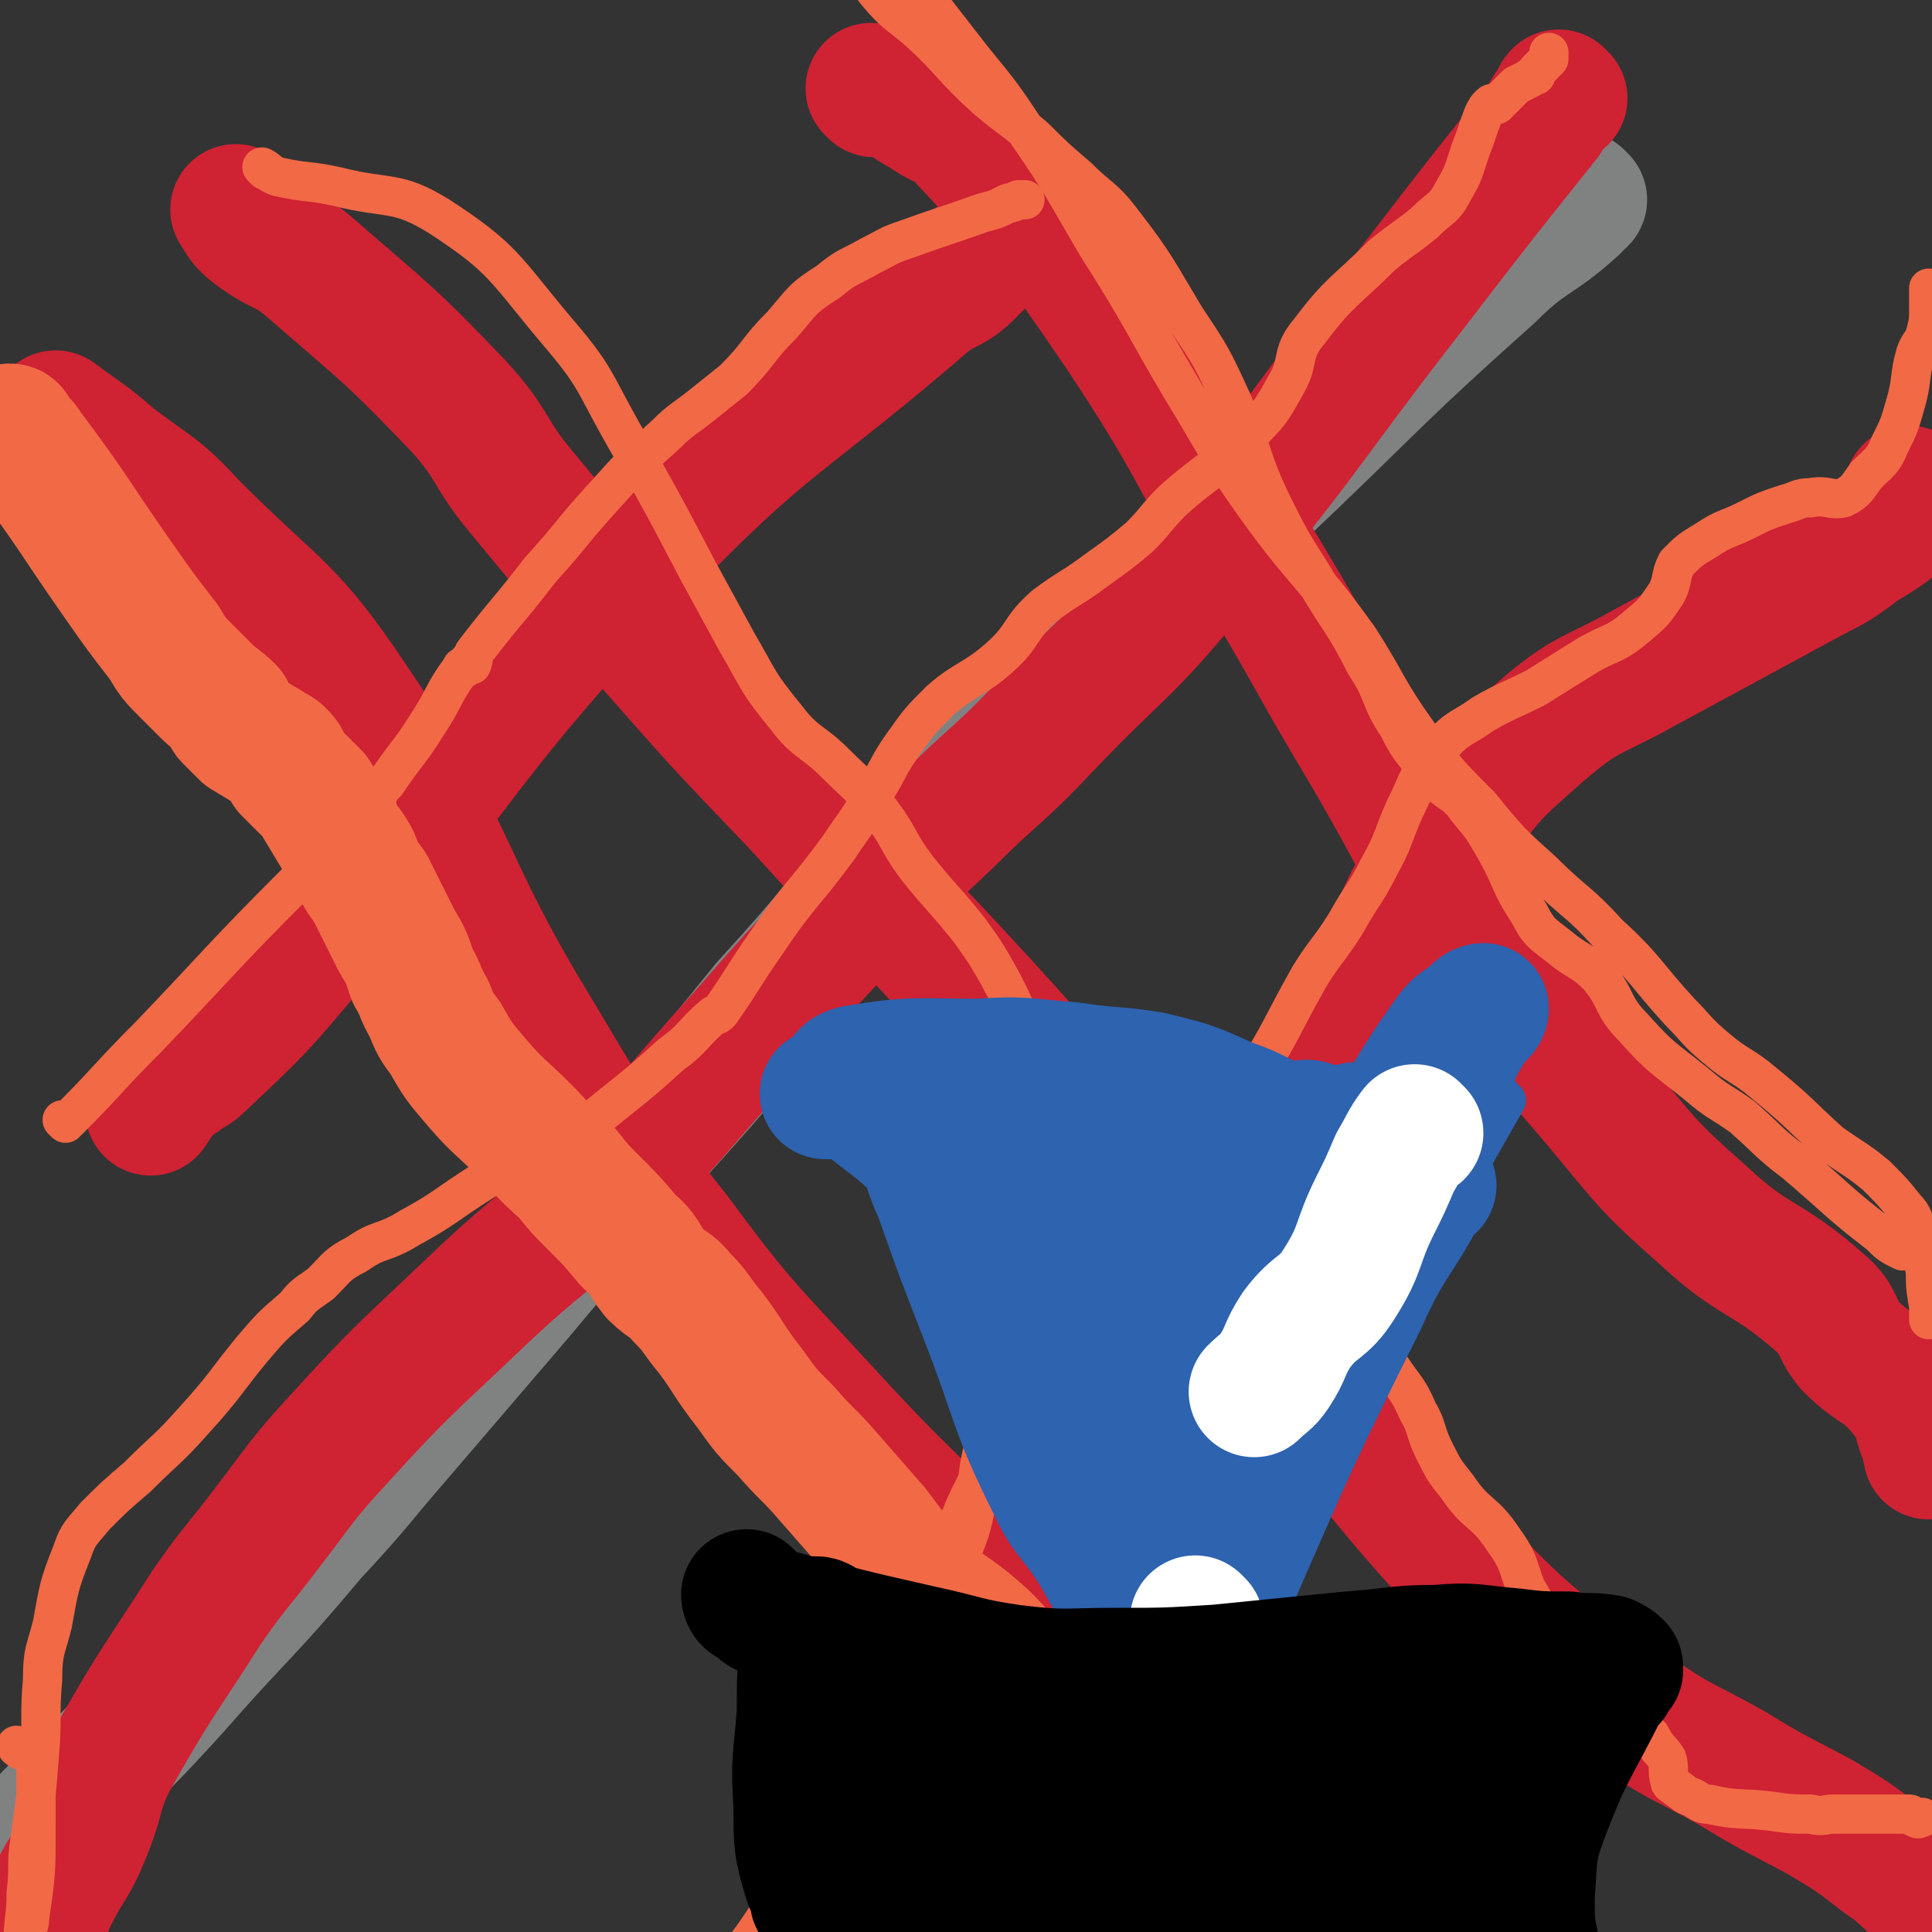 <svg viewBox='0 0 590 590' version='1.1' xmlns='http://www.w3.org/2000/svg' xmlns:xlink='http://www.w3.org/1999/xlink'><rect x="0" y="0" width="590" height="590" fill="#333333" stroke="none"/><g fill='none' stroke='#808282' stroke-width='40' stroke-linecap='round' stroke-linejoin='round'><path d='M483,61c0,0 -1,-1 -1,-1 -1,1 0,2 -1,3 -12,11 -14,9 -26,21 -37,33 -36,34 -72,68 -28,27 -29,26 -56,54 -26,25 -26,25 -50,52 -22,24 -21,25 -43,49 -17,21 -17,21 -35,41 -20,24 -21,24 -41,48 -18,21 -18,21 -36,42 -13,15 -13,16 -27,31 -20,24 -21,23 -42,47 -11,12 -11,12 -23,24 -5,5 -5,5 -10,10 -3,3 -3,3 -5,5 '/></g>
<g fill='none' stroke='#CF2233' stroke-width='40' stroke-linecap='round' stroke-linejoin='round'><path d='M477,30c0,0 -1,-1 -1,-1 -1,1 0,1 -1,2 -1,2 -2,2 -3,5 -20,25 -20,25 -40,51 -35,45 -33,46 -70,90 -19,23 -21,22 -42,44 -15,16 -16,15 -31,30 -17,16 -17,16 -33,33 -14,15 -14,15 -28,31 -21,23 -20,24 -42,46 -19,19 -20,17 -40,36 -22,21 -23,21 -43,43 -11,12 -11,13 -21,26 -9,12 -10,12 -19,25 -14,22 -15,22 -28,45 -6,11 -4,12 -9,24 -4,10 -5,9 -10,19 -3,6 -2,7 -5,12 -1,1 -1,0 -1,0 0,0 0,1 0,2 '/><path d='M73,65c0,0 -1,-1 -1,-1 2,3 2,4 6,7 8,6 9,4 17,11 23,20 24,20 45,42 11,12 9,14 19,26 19,23 19,23 39,46 22,25 22,25 45,49 40,44 41,43 80,87 29,32 28,32 55,64 38,45 36,48 76,91 19,19 21,18 43,34 15,11 16,10 32,19 13,8 14,8 27,15 10,6 10,6 19,13 6,4 5,4 11,9 2,2 2,3 3,5 0,0 0,0 0,0 '/><path d='M584,151c-1,0 -1,-1 -1,-1 -1,2 1,3 0,5 -6,7 -7,7 -15,12 -9,7 -9,6 -18,11 -24,13 -24,13 -48,26 -16,9 -17,7 -31,19 -16,14 -17,15 -29,33 -15,23 -13,24 -25,49 -19,37 -16,38 -36,74 -10,19 -13,18 -26,36 -19,28 -19,28 -37,58 -12,18 -13,18 -23,37 -10,20 -8,20 -18,40 -14,31 -14,31 -28,61 -3,6 -4,5 -7,10 0,1 1,1 1,1 '/><path d='M298,81c0,0 -1,-1 -1,-1 0,1 0,2 -1,3 -5,5 -6,4 -12,8 -45,39 -49,36 -90,79 -53,56 -49,60 -99,119 -16,19 -16,19 -34,36 -3,3 -4,2 -7,4 0,0 0,0 0,0 1,0 2,0 1,0 0,-1 -1,-1 -2,0 -1,0 0,1 -1,2 -1,2 -1,1 -2,2 -2,3 -2,3 -4,6 '/><path d='M18,128c0,0 -1,-1 -1,-1 8,6 9,6 17,13 13,10 14,9 25,21 26,26 29,24 49,54 32,47 26,52 56,101 19,32 19,32 42,61 20,27 21,27 44,52 22,24 22,23 45,46 31,31 32,30 63,61 9,9 9,9 18,19 14,16 13,16 27,32 17,21 16,24 35,42 7,6 9,4 17,7 6,2 6,2 12,4 1,0 1,0 2,1 0,0 0,0 1,1 0,0 0,0 1,1 '/><path d='M267,28c0,0 -1,-1 -1,-1 3,1 4,1 7,2 5,2 5,3 9,5 7,5 8,3 13,9 25,27 26,27 47,58 24,36 22,38 45,76 15,25 14,25 29,50 20,34 18,35 40,68 14,22 15,22 32,42 15,18 15,19 32,34 16,15 19,12 36,27 6,5 4,7 9,13 8,8 10,6 17,15 4,4 3,5 5,11 2,3 1,3 2,7 0,0 0,0 0,-1 0,0 0,0 1,0 '/></g>
<g fill='none' stroke='#F26946' stroke-width='40' stroke-linecap='round' stroke-linejoin='round'><path d='M4,132c0,0 0,-1 -1,-1 0,0 0,1 1,2 2,2 3,2 4,4 15,20 14,20 28,40 7,10 7,10 14,19 3,5 3,5 7,9 3,3 3,3 6,6 3,3 4,3 7,6 0,1 -1,1 0,2 1,1 1,1 3,3 1,1 1,1 2,2 5,3 5,3 10,6 2,2 2,2 3,5 2,2 2,2 4,4 2,2 2,2 4,4 3,5 3,5 6,10 3,5 3,4 6,9 2,5 2,5 5,9 4,8 4,8 8,16 3,5 3,5 5,11 3,5 2,5 5,10 2,5 2,5 5,9 4,7 4,7 10,14 6,7 7,7 14,14 6,6 6,7 13,13 4,5 4,5 8,9 6,6 6,6 11,12 5,4 4,5 8,10 4,4 5,3 8,7 5,5 4,5 9,11 6,8 5,8 12,17 5,7 5,7 11,13 6,7 7,7 13,14 7,8 7,8 14,16 3,4 3,4 6,8 4,5 3,5 7,9 9,8 10,7 18,14 7,6 6,7 13,13 6,5 5,6 12,10 12,9 14,6 25,15 7,6 5,8 11,14 5,6 6,6 12,11 4,5 4,5 9,9 2,3 2,2 5,5 1,1 1,1 1,1 0,1 0,1 0,2 1,1 1,1 1,2 1,1 1,1 1,3 1,1 1,1 2,2 2,1 3,1 5,2 4,2 4,2 8,3 0,0 0,0 0,0 '/></g>
<g fill='none' stroke='#F26946' stroke-width='12' stroke-linecap='round' stroke-linejoin='round'><path d='M20,343c0,0 -1,-1 -1,-1 1,0 1,0 2,0 12,-12 12,-13 24,-25 23,-24 22,-24 46,-48 10,-9 12,-8 21,-18 2,-2 1,-3 3,-6 0,-1 0,-1 0,-1 1,-3 1,-3 3,-5 6,-9 7,-9 12,-17 6,-9 5,-10 11,-18 0,-1 1,0 1,0 1,-1 0,-1 1,-2 0,0 1,1 1,1 1,-2 0,-3 1,-4 10,-13 10,-12 20,-25 10,-11 9,-11 19,-22 9,-10 9,-10 19,-19 5,-5 6,-5 11,-9 5,-4 5,-4 10,-8 8,-8 7,-9 15,-17 6,-7 6,-8 14,-13 6,-5 6,-4 13,-8 6,-3 5,-3 11,-5 11,-4 12,-4 23,-8 4,-1 4,-1 8,-3 1,0 1,0 3,-1 1,0 1,0 2,0 '/><path d='M6,534c0,0 0,-1 -1,-1 0,0 0,1 1,1 0,1 1,0 1,0 2,1 1,1 2,2 1,0 1,0 1,1 1,0 1,0 1,1 0,10 0,10 0,20 0,14 0,14 -2,28 0,3 -1,2 -2,5 0,2 0,3 0,5 0,3 0,3 0,6 0,1 0,1 0,1 0,-1 0,-1 0,-2 0,-1 0,-1 0,-2 0,-2 0,-2 0,-4 0,-9 1,-9 1,-17 1,-8 0,-8 1,-15 2,-14 2,-14 3,-27 1,-11 0,-12 1,-23 0,-9 1,-9 3,-17 2,-11 2,-12 6,-22 2,-6 3,-6 7,-11 6,-6 6,-6 13,-12 9,-9 9,-8 17,-17 10,-11 9,-11 18,-22 6,-7 6,-7 13,-13 3,-4 4,-4 8,-7 5,-5 5,-6 11,-9 7,-5 8,-3 16,-8 11,-6 11,-7 22,-14 8,-5 8,-5 17,-9 6,-3 6,-3 12,-6 0,0 0,0 0,0 1,0 1,0 2,-1 0,0 -1,-1 0,-1 0,-1 1,0 2,-1 12,-10 13,-10 25,-21 7,-5 6,-6 13,-12 1,0 1,0 2,-1 0,0 0,0 0,0 7,-10 7,-11 14,-21 10,-15 11,-14 22,-29 6,-9 6,-8 11,-17 5,-8 4,-8 9,-15 5,-7 5,-7 11,-13 8,-7 10,-6 18,-13 8,-7 6,-9 14,-16 8,-6 8,-5 16,-11 7,-5 7,-5 13,-10 5,-5 5,-6 10,-11 11,-10 13,-9 23,-20 7,-7 7,-7 12,-16 4,-7 1,-9 7,-16 9,-12 11,-12 22,-23 6,-5 7,-5 13,-10 5,-5 6,-4 9,-10 3,-5 3,-6 5,-12 2,-5 2,-6 4,-11 1,-2 1,-2 2,-3 1,-1 1,0 2,0 3,-3 3,-3 6,-6 2,-1 2,-1 4,-2 1,-1 1,-1 2,-1 0,-1 0,-1 1,-2 1,-1 1,-1 3,-3 0,0 0,-1 0,-2 '/><path d='M308,441c0,0 -1,-1 -1,-1 -2,2 -3,2 -5,5 -5,11 -6,11 -10,22 -9,25 -7,26 -16,51 -9,21 -9,21 -20,42 -6,11 -6,10 -14,21 -4,6 -4,6 -9,11 -6,6 -8,5 -14,11 -6,5 -5,6 -10,12 0,0 -1,1 -1,1 1,0 1,-1 2,-1 2,-2 2,-2 3,-3 3,-4 4,-4 7,-8 9,-11 9,-11 17,-23 10,-13 9,-13 18,-27 8,-14 9,-13 16,-28 14,-28 14,-28 25,-58 4,-13 1,-15 5,-28 3,-12 3,-12 10,-22 7,-12 8,-12 17,-23 13,-16 14,-15 27,-31 8,-9 9,-8 16,-17 7,-8 6,-8 11,-17 10,-16 9,-16 18,-32 5,-8 6,-8 11,-16 5,-9 6,-9 10,-17 5,-9 4,-9 8,-18 5,-10 4,-11 11,-19 5,-6 6,-5 13,-10 7,-4 8,-4 16,-8 8,-5 8,-5 16,-10 7,-4 8,-3 14,-8 6,-5 6,-5 10,-11 2,-4 1,-5 3,-9 4,-4 4,-4 9,-7 6,-4 6,-3 12,-6 6,-3 6,-3 12,-5 4,-1 4,-2 8,-2 5,-1 6,1 10,0 4,-2 4,-3 7,-7 4,-4 5,-4 7,-9 3,-6 3,-6 5,-13 2,-7 1,-8 3,-15 1,-3 2,-3 3,-6 1,-4 1,-4 1,-8 0,-3 0,-3 0,-6 '/><path d='M81,52c0,0 -1,-1 -1,-1 2,1 2,2 5,3 9,2 9,1 18,3 16,4 18,1 31,9 20,13 20,16 36,35 12,14 11,15 20,31 12,21 12,21 23,42 6,11 6,11 12,22 7,12 6,12 15,23 6,8 8,7 15,14 7,7 8,7 14,15 6,8 5,9 11,17 8,10 8,9 16,19 5,7 5,7 9,14 6,11 5,12 12,22 4,7 4,7 10,12 7,6 8,4 15,9 9,6 8,7 17,13 9,6 10,4 18,9 7,5 7,5 13,11 4,4 4,4 6,8 4,7 3,8 7,14 5,6 6,5 11,10 6,6 6,6 11,12 4,6 5,6 8,13 3,5 2,6 5,12 3,6 3,6 7,11 6,9 8,7 14,16 5,7 4,7 7,15 3,5 3,5 5,10 3,4 2,4 5,8 5,6 5,6 11,11 5,5 6,4 11,9 3,3 3,3 5,6 1,1 1,1 1,1 2,4 3,4 5,7 1,3 0,4 1,7 0,1 1,1 2,2 0,0 0,0 0,0 3,2 2,2 5,3 2,1 2,2 5,2 9,2 9,1 18,2 7,1 7,1 13,1 4,1 4,0 7,0 5,0 5,0 10,0 7,0 7,0 13,0 1,0 1,1 2,1 1,1 1,0 2,0 '/><path d='M584,382c-1,0 -1,-1 -1,-1 -1,0 -1,1 -2,1 -4,-2 -4,-2 -7,-5 -13,-10 -13,-11 -26,-22 -8,-6 -8,-7 -16,-14 -7,-5 -7,-4 -14,-10 -10,-8 -11,-8 -19,-17 -7,-7 -5,-9 -11,-16 -5,-5 -6,-4 -12,-9 -5,-4 -6,-4 -9,-10 -6,-9 -5,-10 -10,-19 -4,-7 -4,-7 -9,-13 -4,-6 -6,-4 -10,-10 -6,-7 -7,-7 -11,-15 -6,-9 -4,-10 -10,-19 -7,-14 -8,-13 -16,-27 -7,-11 -7,-11 -13,-23 -7,-15 -5,-15 -12,-31 -6,-13 -6,-13 -14,-25 -9,-15 -9,-16 -19,-29 -6,-8 -7,-7 -14,-14 -7,-6 -7,-6 -13,-12 -7,-6 -8,-6 -15,-12 -11,-10 -10,-11 -21,-21 -6,-5 -7,-5 -12,-11 -5,-6 -4,-6 -8,-13 -3,-4 -3,-4 -4,-8 -1,-1 -1,-2 0,-2 0,-1 0,0 1,0 0,0 0,0 1,0 1,0 1,-1 2,0 2,1 1,2 3,4 2,2 3,1 5,3 8,8 7,9 15,18 7,9 7,9 14,18 9,11 9,11 17,23 11,16 11,17 21,34 14,22 13,22 26,44 11,18 10,18 22,35 15,21 17,20 32,41 9,14 8,15 18,29 9,12 9,12 19,22 9,11 9,11 19,20 10,10 11,9 20,19 12,11 11,12 22,24 5,5 5,6 11,11 7,6 8,5 15,11 11,9 10,9 20,18 7,5 8,5 14,10 5,5 5,5 9,10 2,2 2,3 3,5 0,0 0,0 0,0 1,3 1,3 2,6 0,2 0,2 1,3 0,2 -1,2 0,5 0,5 0,5 1,11 0,1 0,1 0,2 0,1 0,1 0,2 '/></g>
<g fill='none' stroke='#2D63AF' stroke-width='12' stroke-linecap='round' stroke-linejoin='round'><path d='M263,342c0,0 -1,-1 -1,-1 2,5 3,6 5,11 4,9 3,9 7,18 6,17 6,17 13,35 11,28 9,29 22,55 6,13 9,12 16,25 5,9 5,9 8,20 5,13 3,13 8,27 1,3 2,4 4,6 1,0 1,-1 2,-2 0,0 0,0 0,0 0,0 0,0 0,0 1,0 1,0 2,0 1,0 1,1 1,0 0,0 0,0 0,0 1,-1 0,-1 0,-1 1,-1 1,-1 1,-2 2,-5 2,-5 3,-10 8,-22 6,-23 16,-43 17,-33 19,-32 39,-64 10,-16 10,-16 20,-32 6,-9 6,-9 11,-17 6,-9 7,-8 12,-17 4,-7 4,-7 8,-14 0,0 -1,0 -1,0 0,0 0,0 -1,-1 0,0 0,-1 0,-1 0,-1 -1,0 -1,-1 -1,0 0,0 -1,-1 -1,0 -1,1 -2,1 -1,0 -1,0 -2,0 -5,0 -5,0 -9,0 -16,0 -16,-1 -33,0 -27,1 -27,1 -55,3 -23,1 -23,2 -47,4 -16,1 -16,1 -33,2 -12,0 -12,-1 -25,-2 -3,0 -3,0 -6,1 0,0 -1,0 -1,0 1,0 1,0 2,0 0,0 0,0 1,0 '/><path d='M269,345c0,0 -1,-1 -1,-1 0,0 1,1 2,2 2,4 2,4 4,9 13,33 10,34 25,67 13,30 16,29 32,58 3,7 3,7 7,13 4,7 4,7 10,13 6,5 7,5 14,9 2,2 3,1 4,2 1,1 0,1 0,1 1,1 2,0 2,0 0,0 -1,1 -2,0 -1,0 -2,1 -2,0 -2,-3 -3,-4 -3,-8 2,-21 0,-22 8,-41 11,-29 14,-28 31,-55 11,-18 14,-16 25,-34 8,-15 7,-16 12,-31 1,-2 0,-3 -1,-3 -1,1 0,2 -2,4 -4,8 -4,8 -9,16 -8,11 -9,10 -15,22 -25,46 -27,46 -48,94 -10,25 -7,26 -14,52 -2,8 -1,8 -3,16 0,0 0,-1 0,-1 0,-18 -1,-18 0,-36 1,-18 1,-18 5,-36 4,-25 4,-26 12,-50 8,-22 9,-22 21,-43 7,-13 7,-13 17,-24 9,-9 10,-7 20,-15 7,-6 7,-5 14,-12 3,-2 3,-3 5,-4 0,-1 0,1 -1,1 -4,8 -4,7 -9,15 -6,10 -6,10 -11,21 -1,1 -1,1 -1,2 '/></g>
<g fill='none' stroke='#2D63AF' stroke-width='40' stroke-linecap='round' stroke-linejoin='round'><path d='M437,362c0,0 -1,-1 -1,-1 -1,0 0,1 -1,2 -9,17 -11,16 -19,34 -25,50 -24,50 -47,102 -8,19 -6,20 -15,40 -2,4 -3,6 -6,7 -1,1 -3,-1 -4,-4 -1,-7 -1,-7 0,-15 4,-22 3,-23 10,-45 5,-19 7,-19 15,-37 7,-17 6,-17 14,-35 6,-15 4,-16 13,-29 9,-15 12,-13 22,-28 13,-17 12,-19 25,-37 3,-4 4,-3 8,-7 1,-1 2,-1 2,-1 0,1 -1,2 -3,3 0,1 0,1 -1,2 -1,2 -1,2 -3,5 -8,18 -8,18 -16,36 -4,11 -4,11 -9,22 -4,8 -4,8 -8,15 -3,5 -3,4 -6,8 -1,1 -2,2 -3,3 0,0 0,-1 0,-1 0,-1 -1,-1 -1,-2 0,-1 0,-1 0,-2 0,-5 -1,-5 -1,-9 -1,-9 0,-9 0,-18 0,-3 0,-3 0,-6 0,-6 0,-6 0,-12 0,-4 2,-6 0,-7 -3,-3 -5,0 -10,-1 -9,-3 -8,-4 -17,-7 -11,-5 -11,-5 -23,-8 -12,-2 -12,-1 -25,-3 -14,-1 -14,-2 -28,-1 -19,0 -20,-1 -38,2 -4,1 -3,3 -6,6 -1,1 -1,0 -2,1 0,0 -1,0 -1,0 0,0 1,0 2,0 0,0 0,0 1,0 2,0 2,0 4,0 1,0 1,-1 2,0 13,11 15,10 26,24 11,13 9,15 17,29 9,17 10,17 18,34 8,20 8,20 15,40 5,12 5,12 9,25 3,13 3,13 6,26 1,7 1,7 3,15 1,4 2,4 3,7 0,0 -1,0 -2,-1 -1,0 -1,0 -2,-1 -5,-12 -6,-12 -9,-25 -5,-19 -3,-20 -7,-39 -2,-16 -1,-16 -6,-32 -7,-24 -7,-24 -17,-48 -5,-11 -7,-10 -12,-22 -5,-9 -5,-9 -7,-19 -1,-6 -1,-6 -1,-12 1,-1 1,-2 3,-3 2,0 3,-1 6,1 14,8 13,10 27,19 15,10 14,10 30,18 9,5 9,8 20,9 13,0 15,-1 26,-5 3,-1 2,-3 4,-6 2,-6 1,-6 3,-12 1,-5 3,-6 2,-10 0,-2 -2,-2 -4,-1 -13,2 -14,1 -25,8 -20,12 -24,12 -36,30 -12,18 -7,21 -13,42 0,2 -1,4 0,4 4,2 6,0 10,-1 11,-1 14,1 21,-4 5,-5 4,-8 4,-16 1,-11 3,-13 -1,-23 -4,-11 -7,-14 -16,-20 -4,-2 -8,0 -11,4 -4,6 -3,8 -4,17 -2,13 -5,14 -2,26 3,10 6,13 15,18 4,2 6,-2 10,-4 1,0 1,-1 1,-2 0,-7 1,-8 -1,-15 -4,-15 -3,-16 -11,-28 -4,-8 -5,-7 -12,-12 -6,-4 -6,-5 -13,-7 -3,-1 -5,-1 -7,2 -2,4 -1,6 -2,12 0,14 -2,15 1,29 3,22 5,22 10,44 3,10 2,10 5,21 1,6 1,6 4,11 1,2 2,2 2,2 1,0 0,-1 -1,-2 0,-1 0,-1 0,-3 0,-3 0,-3 0,-5 0,-8 1,-8 0,-15 -1,-15 -1,-15 -4,-29 -2,-13 -2,-13 -7,-25 -1,-3 -2,-3 -4,-5 -1,-1 -1,-1 -2,-2 -2,-2 -2,-2 -3,-3 -2,-2 -2,-2 -3,-4 '/></g>
<g fill='none' stroke='#FFFFFF' stroke-width='40' stroke-linecap='round' stroke-linejoin='round'><path d='M433,346c0,0 -1,-1 -1,-1 -3,4 -3,5 -6,10 -3,7 -3,7 -6,13 -6,12 -4,13 -11,24 -5,8 -7,6 -13,14 -4,6 -3,7 -7,13 -2,3 -3,3 -6,6 0,0 0,0 0,0 '/><path d='M366,496c0,0 -1,-1 -1,-1 '/></g>
<g fill='none' stroke='#000000' stroke-width='40' stroke-linecap='round' stroke-linejoin='round'><path d='M229,488c0,0 -1,-1 -1,-1 0,0 0,2 2,2 3,3 3,3 7,4 22,6 22,6 44,11 14,3 14,4 28,6 16,2 16,1 32,1 15,0 15,0 31,-1 20,-2 20,-2 40,-4 14,-1 14,-2 27,-2 11,-1 11,0 23,1 8,1 9,1 17,1 6,1 6,0 12,1 2,1 2,1 3,2 0,0 0,1 0,1 -1,1 -1,1 -2,3 -1,1 -2,1 -2,2 -10,20 -11,19 -19,40 -4,11 -3,12 -4,24 0,9 0,9 2,18 2,10 3,10 7,19 1,3 2,3 3,5 1,2 3,2 2,2 0,1 -2,0 -4,-1 -1,0 -1,0 -3,0 -1,0 -1,0 -2,0 -2,0 -2,1 -4,0 -2,0 -1,-1 -3,-2 -4,-2 -4,-1 -9,-3 -16,-6 -16,-7 -33,-12 -15,-5 -15,-6 -31,-9 -26,-6 -26,-6 -53,-9 -21,-3 -21,-3 -41,-4 -23,-1 -23,0 -45,-2 -1,0 -1,0 -3,-1 0,0 -1,1 -1,0 0,-1 0,-1 0,-2 0,-3 0,-3 0,-6 0,-10 -1,-10 0,-20 1,-12 3,-12 3,-23 1,-14 0,-14 0,-28 0,-3 0,-4 -1,-5 -1,-1 -3,-1 -3,0 -3,12 -3,13 -3,27 -1,14 -2,14 -1,29 0,11 0,12 3,22 1,3 2,3 4,6 0,0 -1,1 0,1 0,0 0,-1 1,-2 2,-4 3,-3 3,-7 4,-18 3,-18 7,-36 1,-5 -2,-9 2,-10 9,-3 12,1 24,3 16,3 16,3 31,8 14,4 13,6 27,10 16,3 16,2 33,3 17,1 17,1 34,0 19,0 19,0 37,-2 4,0 5,0 7,-2 1,0 0,0 -1,-1 0,0 0,0 0,0 -12,3 -13,1 -24,5 -7,3 -7,5 -13,9 -7,4 -7,4 -13,8 -12,8 -14,7 -25,17 -1,1 -2,5 0,5 12,0 14,-1 28,-4 20,-6 20,-7 40,-13 9,-3 11,-3 19,-7 1,-1 -1,-2 -2,-3 -4,-6 -4,-6 -8,-12 -4,-6 -4,-6 -9,-12 -2,-3 -2,-3 -4,-7 0,0 0,0 0,0 1,3 1,3 2,5 2,6 3,6 4,12 3,11 3,12 5,23 1,4 1,4 2,7 0,1 1,2 0,2 -8,-2 -10,-2 -20,-6 -9,-4 -9,-4 -17,-11 -3,-3 -2,-4 -4,-8 -3,-4 -3,-5 -7,-8 -4,-2 -5,-2 -10,-2 -7,1 -8,2 -14,5 -5,2 -4,5 -9,6 -17,3 -17,0 -35,1 -13,1 -14,-1 -27,2 -10,3 -9,6 -19,9 -9,2 -10,2 -19,1 -5,0 -10,-2 -8,-3 3,-2 9,-2 18,-4 23,-4 23,-4 46,-7 33,-5 33,-6 66,-10 15,-2 15,0 30,-3 6,0 6,-1 12,-3 5,-2 6,-3 11,-5 0,0 -1,0 -2,-1 -11,-2 -11,-3 -22,-4 -29,0 -30,-1 -59,2 -24,3 -24,3 -48,10 -15,4 -15,6 -30,12 -9,4 -10,3 -20,6 -3,2 -7,3 -6,3 3,1 7,-1 13,-2 13,-2 13,-3 26,-6 17,-4 17,-4 34,-8 16,-4 16,-4 32,-8 13,-2 13,-2 25,-4 8,-2 12,-2 15,-3 1,0 -3,0 -5,0 -4,1 -4,1 -8,2 -3,1 -3,1 -7,2 '/></g>
</svg>